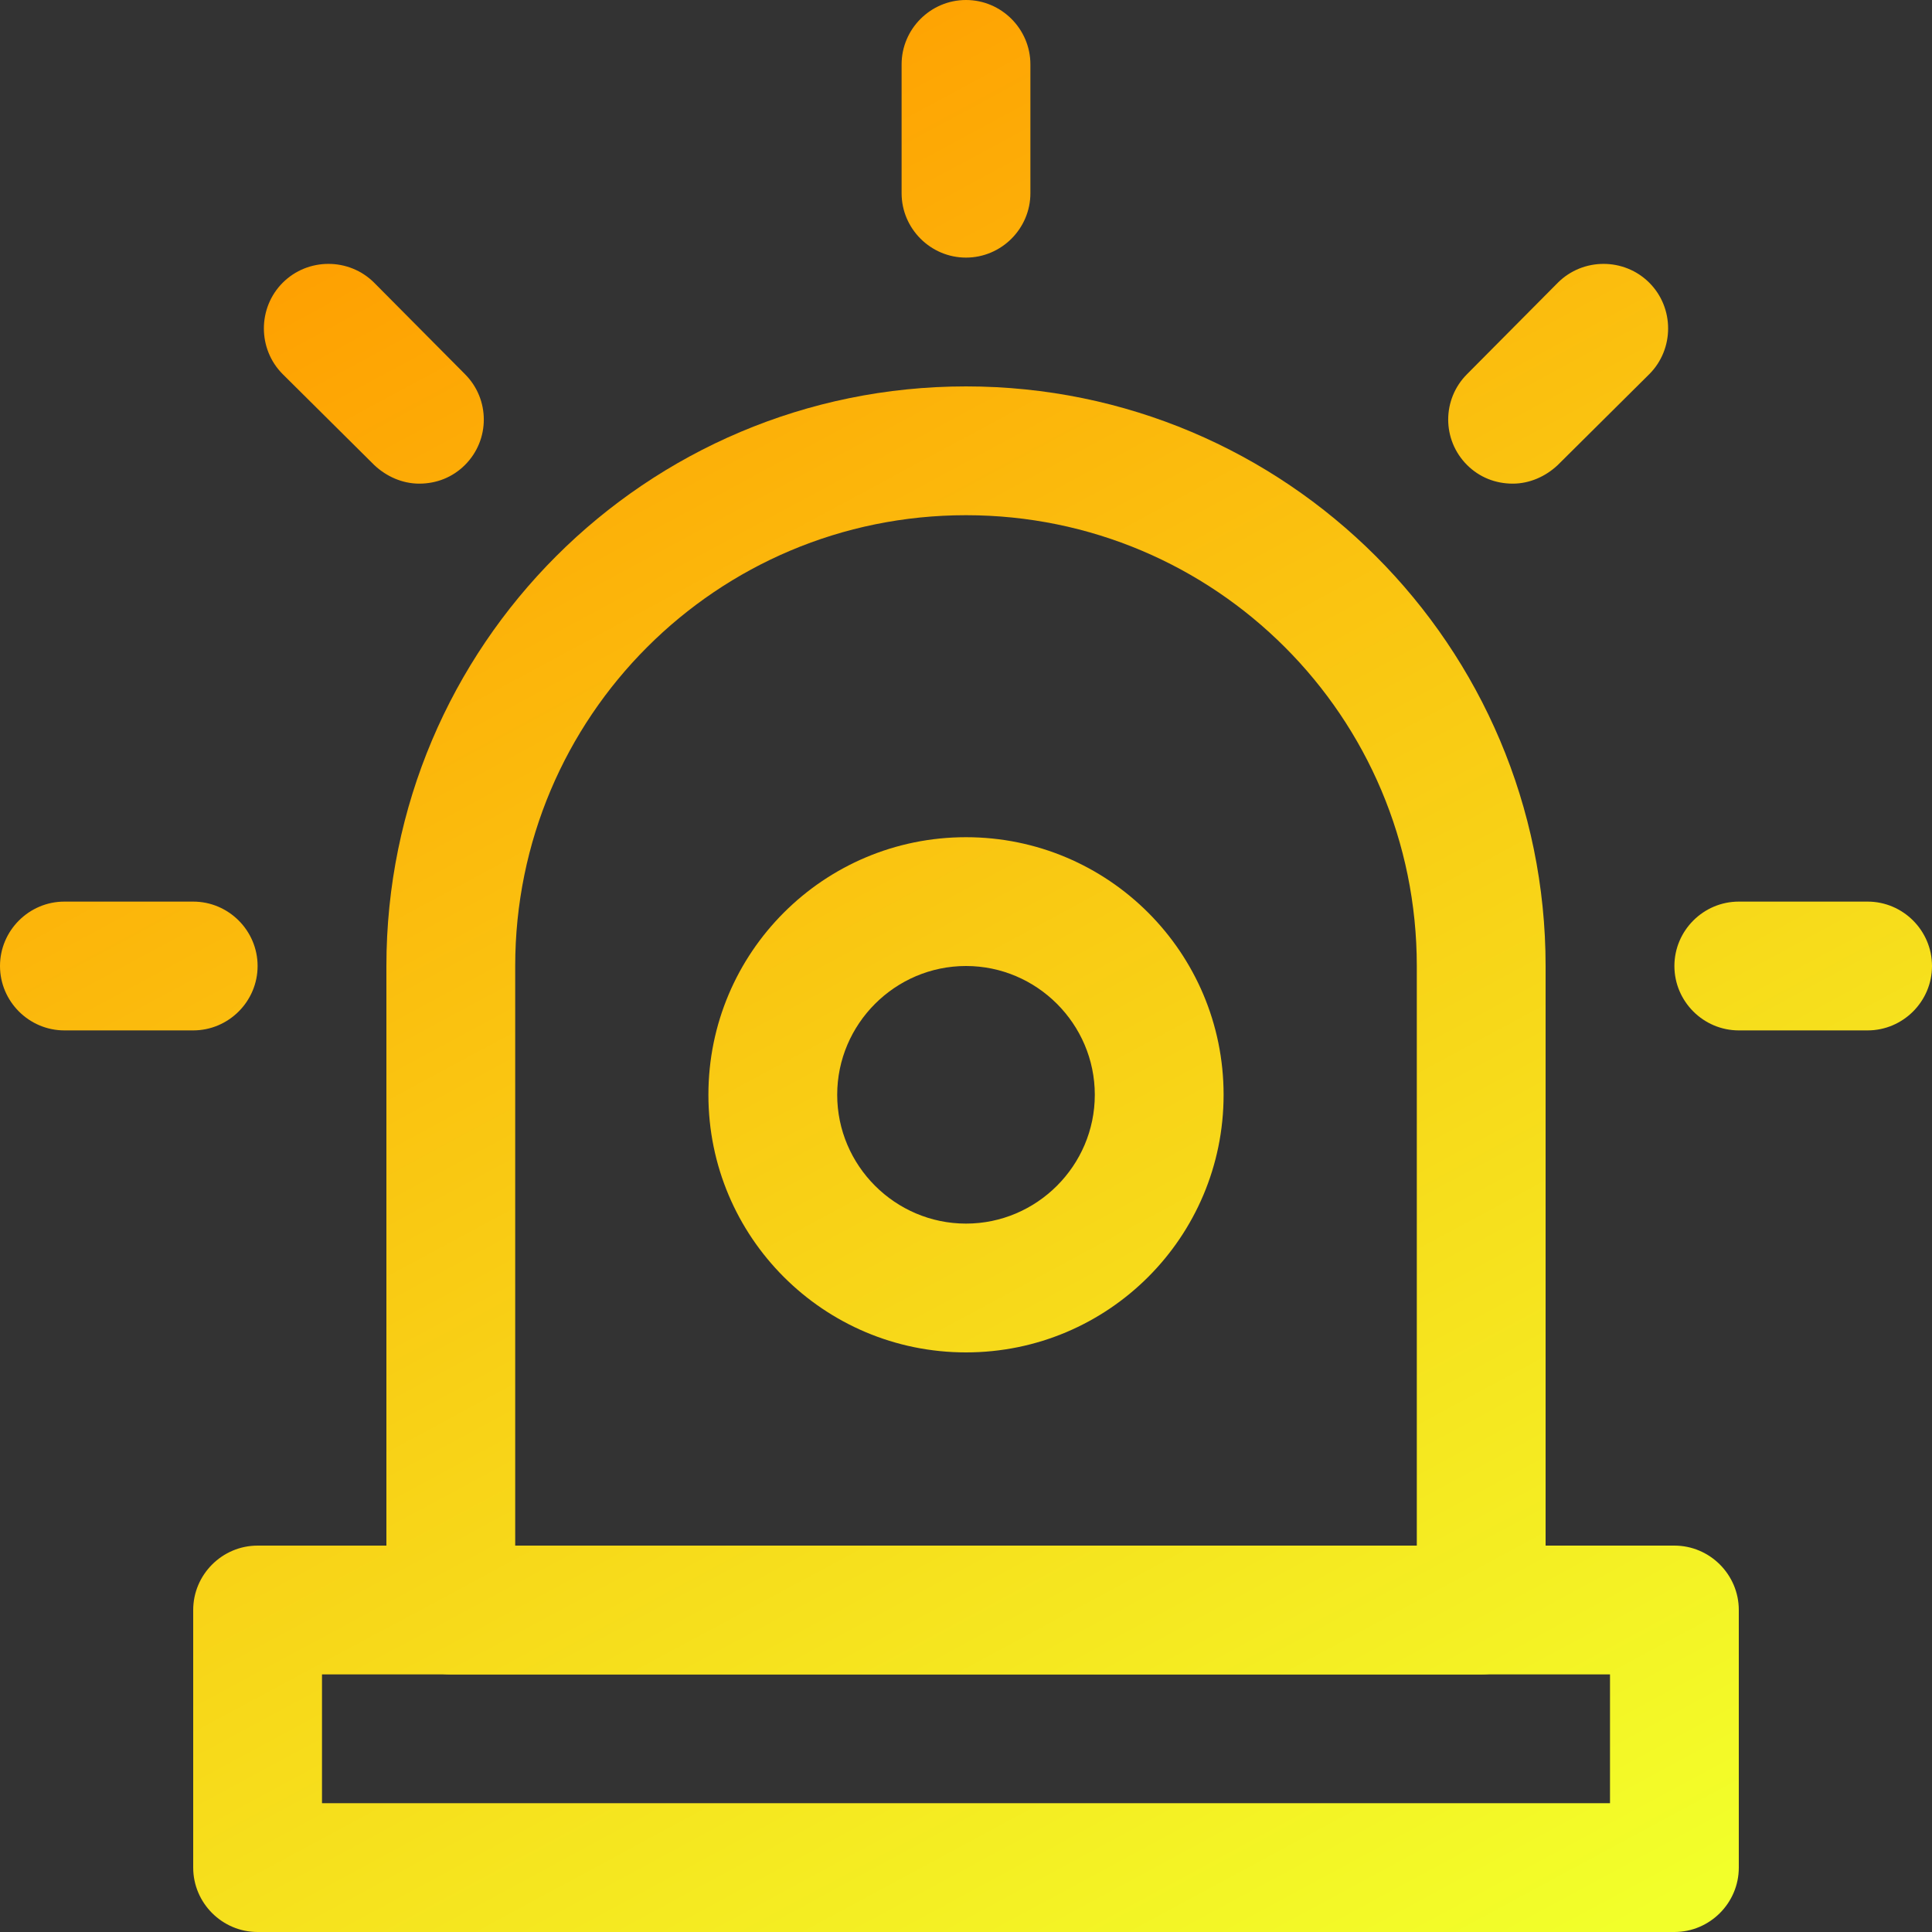 <?xml version="1.0" encoding="UTF-8"?>
<svg id="uuid-394f24d8-4ffe-4e60-85b4-bdbc34973f53" data-name="Layer 1" xmlns="http://www.w3.org/2000/svg" width="30" height="30" xmlns:xlink="http://www.w3.org/1999/xlink" viewBox="0 0 30 30">
  <rect x="0" y="0" width="30" height="30" fill="#333333" stroke="none"/>
  <defs>
    <style>
      .uuid-af807f6f-9191-44b8-b870-e83a5c758cdd {
        fill: url(#uuid-c025be10-7f6a-43fc-96d2-a71f52987da6);
      }

      .uuid-e8ce5787-d118-481c-9cc3-1a30e5c762b3 {
        fill: url(#uuid-c4531e49-61be-423f-aaff-ede53a624294);
      }

      .uuid-f635defd-eedc-45b2-923d-112a775f0bce {
        fill: url(#uuid-e1373a27-e0b9-495b-a561-99fe2d53880b);
      }

      .uuid-84615c94-af8e-4b44-815a-25acef5dd410 {
        fill: url(#uuid-a844283c-9f5d-42c0-8af8-5b1716ccc996);
      }

      .uuid-84038ef2-0d40-45b8-a411-0b6556af2087 {
        fill: url(#uuid-6377dc15-734e-439b-a8ae-4f1d660e4c4a);
      }

      .uuid-67f9153b-1af4-4ded-b469-584d6800dc29 {
        fill: url(#uuid-219b241f-55a0-4a04-bebb-af89f3771709);
      }

      .uuid-77e595ba-f645-4255-9ecf-a906d1b539e5 {
        fill: url(#uuid-51a47993-7e97-4903-b0e1-560739158350);
      }

      .uuid-3c08a9cc-7946-4b88-8fd8-dea7cac06a91 {
        fill: url(#uuid-4b9b6ee2-62fb-4287-a2e4-77fd55128720);
      }
    </style>
    <linearGradient id="uuid-a844283c-9f5d-42c0-8af8-5b1716ccc996" x1="2.57" y1="3.93" x2="18.53" y2="33.55" gradientUnits="userSpaceOnUse">
      <stop offset="0" stop-color="#ff9d00"/>
      <stop offset="1" stop-color="#f2ff2a"/>
    </linearGradient>
    <linearGradient id="uuid-e1373a27-e0b9-495b-a561-99fe2d53880b" x1="5.92" y1="2.13" x2="21.87" y2="31.75" xlink:href="#uuid-a844283c-9f5d-42c0-8af8-5b1716ccc996"/>
    <linearGradient id="uuid-219b241f-55a0-4a04-bebb-af89f3771709" x1="6.75" y1="1.68" x2="22.7" y2="31.3" xlink:href="#uuid-a844283c-9f5d-42c0-8af8-5b1716ccc996"/>
    <linearGradient id="uuid-6377dc15-734e-439b-a8ae-4f1d660e4c4a" x1="13.01" y1="-1.69" x2="28.97" y2="27.93" xlink:href="#uuid-a844283c-9f5d-42c0-8af8-5b1716ccc996"/>
    <linearGradient id="uuid-51a47993-7e97-4903-b0e1-560739158350" x1="17.66" y1="-4.2" x2="33.62" y2="25.42" xlink:href="#uuid-a844283c-9f5d-42c0-8af8-5b1716ccc996"/>
    <linearGradient id="uuid-c025be10-7f6a-43fc-96d2-a71f52987da6" x1="18.55" y1="-4.68" x2="34.51" y2="24.94" xlink:href="#uuid-a844283c-9f5d-42c0-8af8-5b1716ccc996"/>
    <linearGradient id="uuid-c4531e49-61be-423f-aaff-ede53a624294" x1="-2.49" y1="6.66" x2="13.46" y2="36.28" xlink:href="#uuid-a844283c-9f5d-42c0-8af8-5b1716ccc996"/>
    <linearGradient id="uuid-4b9b6ee2-62fb-4287-a2e4-77fd55128720" x1="4.29" y1="3.01" x2="20.25" y2="32.62" xlink:href="#uuid-a844283c-9f5d-42c0-8af8-5b1716ccc996"/>
  </defs>
  <g id="uuid-0f6fd185-0452-4a1c-a5e8-1c5d5aa968e5" data-name="Layer 2">
    <g id="uuid-9f5d2176-2cf2-451b-b6e0-28c78bc6492d" data-name=" 20 Emergency Line Icon Set">
      <g id="uuid-f03585e5-9dfd-410e-b2ed-2b7e0dcc96f5" data-name="Alert">
        <path class="uuid-84615c94-af8e-4b44-815a-25acef5dd410" d="m26,30H4c-.55,0-1-.45-1-1v-4c0-.55.45-1,1-1h22c.55,0,1,.45,1,1v4c0,.55-.45,1-1,1Zm-21-2h20v-2H5v2Z"/>
        <path class="uuid-f635defd-eedc-45b2-923d-112a775f0bce" d="m23,26H7c-.55,0-1-.45-1-1v-10c0-4.97,4.03-9,9-9s9,4.03,9,9v10c0,.55-.45,1-1,1Zm-15-2h14v-9c0-3.87-3.13-7-7-7s-7,3.13-7,7v9Z"/>
        <path class="uuid-67f9153b-1af4-4ded-b469-584d6800dc29" d="m15,21c-2.21,0-4-1.79-4-4s1.79-4,4-4,4,1.79,4,4-1.79,4-4,4Zm0-6c-1.1,0-2,.9-2,2s.9,2,2,2,2-.9,2-2-.9-2-2-2Z"/>
        <path class="uuid-84038ef2-0d40-45b8-a411-0b6556af2087" d="m15,4c-.55,0-1-.45-1-1V1c0-.55.45-1,1-1s1,.45,1,1v2c0,.55-.45,1-1,1Z"/>
        <path class="uuid-77e595ba-f645-4255-9ecf-a906d1b539e5" d="m29,16h-2c-.55,0-1-.45-1-1s.45-1,1-1h2c.55,0,1,.45,1,1s-.45,1-1,1Z"/>
        <path class="uuid-af807f6f-9191-44b8-b870-e83a5c758cdd" d="m23.49,7.51c-.27,0-.52-.1-.71-.29-.39-.39-.39-1.02,0-1.41l1.41-1.42c.39-.39,1.03-.39,1.42,0s.39,1.03,0,1.42l-1.42,1.41c-.19.18-.44.29-.7.29Z"/>
        <path class="uuid-e8ce5787-d118-481c-9cc3-1a30e5c762b3" d="m3,16H1c-.55,0-1-.45-1-1s.45-1,1-1h2c.55,0,1,.45,1,1s-.45,1-1,1Z"/>
        <path class="uuid-3c08a9cc-7946-4b88-8fd8-dea7cac06a91" d="m6.51,7.51c-.26,0-.51-.11-.7-.29l-1.42-1.41c-.39-.39-.39-1.03,0-1.42s1.03-.39,1.42,0l1.41,1.42c.39.39.39,1.02,0,1.41-.19.19-.44.29-.71.29Z"/>
      </g>
    </g>
  </g>
</svg>